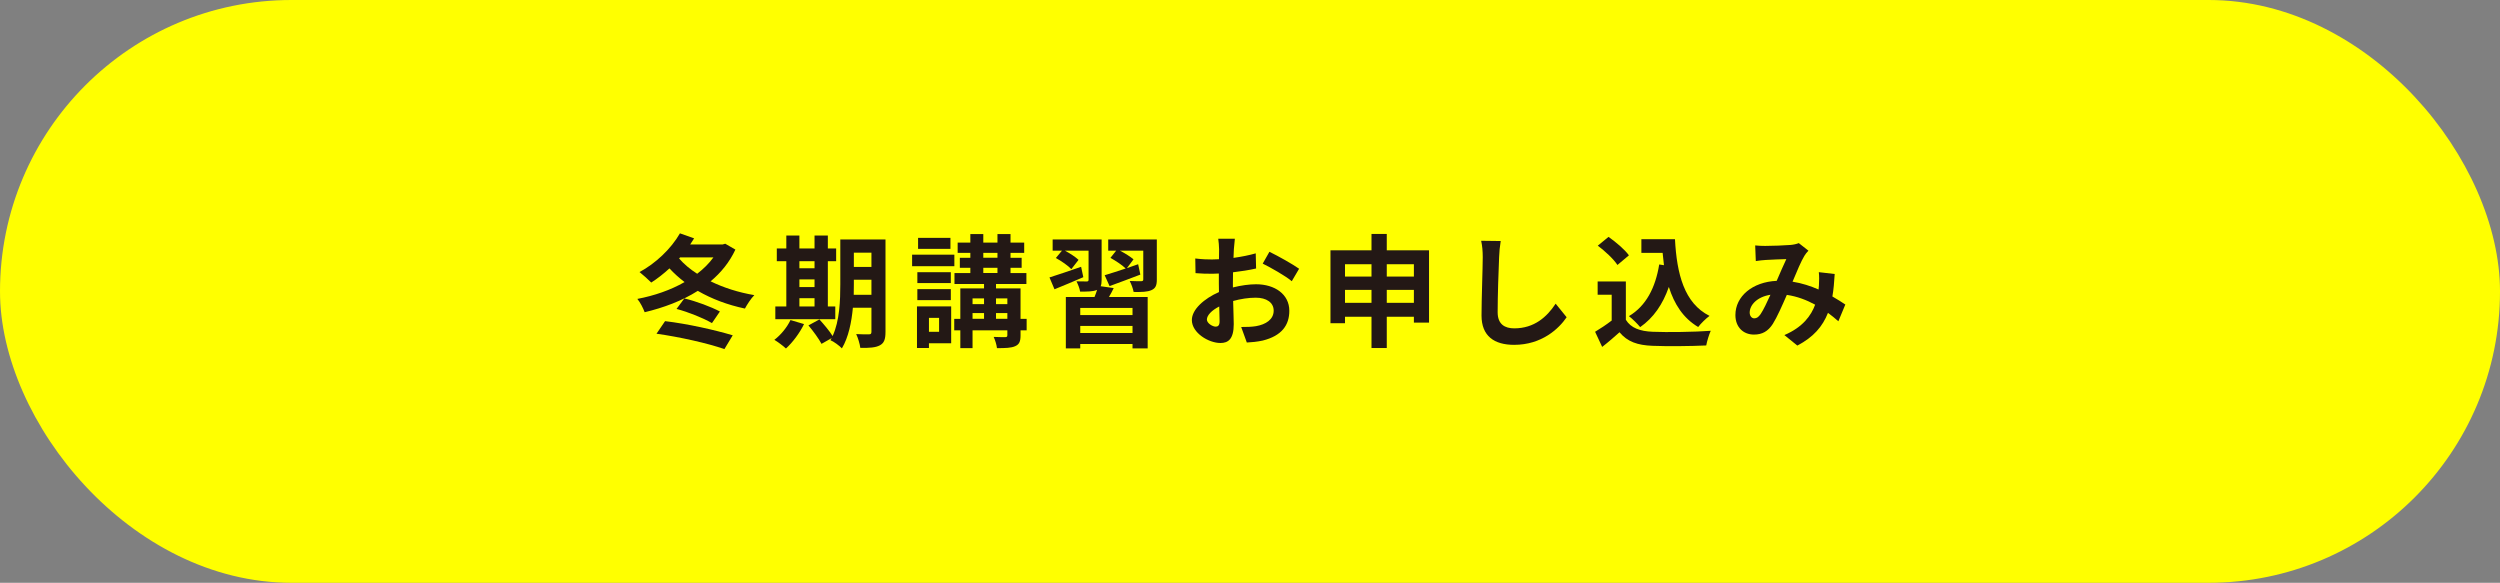 <?xml version="1.0" encoding="UTF-8"?><svg id="_レイヤー_2" xmlns="http://www.w3.org/2000/svg" viewBox="0 0 357.026 83.229"><rect x="0" y="0" width="357.026" height="83.229" fill="#808080" stroke="none"/><defs><style>.cls-1{fill:#231815;}.cls-2{fill:#ff0;}</style></defs><g id="design"><rect class="cls-2" x="0" y="0" width="357.026" height="83.229" rx="41.614" ry="41.614"/><path class="cls-1" d="M105.023,35.642c-.836,1.797-2.059,3.297-3.541,4.535,1.85.906,3.977,1.587,6.244,1.971-.471.471-1.047,1.36-1.342,1.918-2.477-.522-4.744-1.378-6.732-2.528-2.25,1.43-4.883,2.406-7.588,3.052-.209-.575-.645-1.43-1.045-1.901,2.389-.453,4.744-1.255,6.748-2.406-.783-.593-1.516-1.256-2.162-1.953-.854.784-1.727,1.465-2.598,2.022-.385-.384-1.221-1.15-1.676-1.5,2.285-1.221,4.5-3.313,5.773-5.528l2.023.715c-.174.297-.367.593-.559.872h4.639l.367-.104,1.447.837ZM94.978,45.863c3.227.384,7.098,1.256,9.662,2.023l-1.188,1.971c-2.371-.838-6.436-1.744-9.695-2.198l1.221-1.796ZM97.734,42.619c1.744.419,3.818,1.203,5.074,1.866l-1.133,1.657c-1.203-.698-3.332-1.57-5.059-2.023l1.117-1.5ZM96.984,36.916c.697.803,1.568,1.535,2.58,2.18.908-.697,1.691-1.465,2.32-2.337h-4.762l-.139.157Z"/><path class="cls-1" d="M114.824,46.281c-.611,1.273-1.639,2.634-2.582,3.488-.383-.366-1.186-.959-1.656-1.238.906-.68,1.814-1.778,2.303-2.825l1.936.575ZM119.289,45.584h-8.564v-1.813h1.57v-6.471h-1.359v-1.813h1.359v-1.85h1.867v1.85h2.162v-1.85h1.9v1.85h1.186v1.813h-1.186v6.471h1.064v1.813ZM114.162,37.3v1.012h2.162v-1.012h-2.162ZM114.162,40.997h2.162v-1.099h-2.162v1.099ZM114.162,43.77h2.162v-1.187h-2.162v1.187ZM126.457,47.415c0,1.029-.191,1.57-.803,1.901-.609.331-1.5.384-2.791.366-.068-.541-.33-1.447-.592-1.971.75.053,1.586.035,1.83.035.262,0,.35-.088.35-.366v-3.437h-2.65c-.191,2.059-.629,4.238-1.57,5.808-.332-.366-1.186-.993-1.639-1.168.053-.104.121-.192.174-.297l-1.447.82c-.35-.681-1.186-1.832-1.867-2.634l1.57-.854c.629.697,1.447,1.656,1.883,2.372,1.012-2.181,1.1-5.128,1.1-7.396v-6.4h6.453v13.22ZM124.451,42.096v-2.145h-2.512v.645c0,.454,0,.96-.018,1.5h2.529ZM121.939,36.079v2.04h2.512v-2.04h-2.512Z"/><path class="cls-1" d="M136.293,38.014h-6.035v-1.64h6.035v1.64ZM135.838,49.019h-3.174v.681h-1.709v-5.947h4.883v5.267ZM135.787,40.422h-4.779v-1.553h4.779v1.553ZM131.007,41.294h4.779v1.569h-4.779v-1.569ZM135.734,35.538h-4.623v-1.569h4.623v1.569ZM132.664,45.392v1.988h1.447v-1.988h-1.447ZM146.617,47.171h-.873v.716c0,.872-.174,1.29-.766,1.552-.576.262-1.432.279-2.6.279-.053-.488-.262-1.151-.471-1.604.68.034,1.447.034,1.656.034.227-.017.297-.069.297-.278v-.698h-4.971v2.547h-1.744v-2.547h-.871v-1.639h.871v-4.343h3.385v-.628h-4.221v-1.57h2.266v-.75h-1.5v-1.43h1.5v-.698h-1.812v-1.465h1.812v-1.221h1.85v1.221h2.023v-1.221h1.865v1.221h1.953v1.465h-1.953v.698h1.588v1.43h-1.588v.75h2.268v1.57h-4.342v.628h3.504v4.343h.873v1.639ZM138.89,42.619v.819h1.641v-.819h-1.641ZM138.89,45.532h1.641v-.82h-1.641v.82ZM140.425,36.811h2.023v-.698h-2.023v.698ZM140.425,38.991h2.023v-.75h-2.023v.75ZM142.24,42.619v.819h1.621v-.819h-1.621ZM143.861,45.532v-.82h-1.621v.82h1.621Z"/><path class="cls-1" d="M154.709,39.584c-1.396.611-2.879,1.222-4.117,1.728l-.715-1.692c1.135-.349,2.844-.941,4.518-1.518l.314,1.482ZM159.05,41.137c-.209.453-.453.89-.68,1.273h5.529v7.342h-2.164v-.627h-7.465v.627h-2.057v-7.342h4.098c.141-.332.262-.698.367-1.012l-.053.018c-.541.227-1.309.227-2.373.227-.068-.453-.312-1.064-.521-1.465.592.018,1.271.018,1.465.018.191,0,.262-.07.262-.244v-4.151h-3.367c.715.384,1.518.907,1.936,1.308l-1.029,1.326c-.453-.488-1.43-1.169-2.215-1.587l.873-1.047h-1.326v-1.604h6.994v5.772c0,.384-.035.681-.139.907l1.865.262ZM161.736,43.979h-7.465v1.012h7.465v-1.012ZM161.736,47.555v-1.012h-7.465v1.012h7.465ZM165.207,39.916c0,.837-.174,1.256-.768,1.518-.574.261-1.412.278-2.545.261-.088-.488-.332-1.133-.559-1.569.662.035,1.43.035,1.639.035.227-.018.297-.07.297-.262v-4.099h-3.33c.715.366,1.516.872,1.936,1.238l-.943,1.256c.523-.192,1.064-.366,1.605-.559l.314,1.482c-1.5.576-3.105,1.169-4.396,1.64l-.697-1.552c.803-.244,1.867-.576,3-.96-.488-.488-1.447-1.116-2.18-1.517l.82-1.029h-1.135v-1.604h6.941v5.721Z"/><path class="cls-1" d="M176.072,41.05c1.168-.297,2.354-.454,3.312-.454,2.652,0,4.744,1.413,4.744,3.785,0,2.04-1.062,3.575-3.801,4.255-.803.175-1.588.245-2.268.279l-.803-2.215c.785,0,1.518-.018,2.127-.122,1.396-.244,2.512-.959,2.512-2.215,0-1.169-1.047-1.849-2.547-1.849-1.062,0-2.18.174-3.242.471.033,1.378.086,2.703.086,3.296,0,2.146-.785,2.704-1.9,2.704-1.691,0-4.082-1.448-4.082-3.279,0-1.518,1.762-3.069,3.873-3.994-.018-.4-.018-.802-.018-1.203v-1.447c-.332.018-.646.034-.924.034-.785,0-1.658-.017-2.408-.087l-.035-2.093c1.012.122,1.762.14,2.391.14.312,0,.645-.018.994-.035.018-.61.018-1.116.018-1.412,0-.367-.07-1.204-.123-1.518h2.373c-.035.313-.105,1.063-.141,1.5-.018.384-.035.802-.053,1.238,1.135-.157,2.268-.384,3.176-.646l.051,2.162c-.977.228-2.162.401-3.295.541-.018.523-.018,1.047-.018,1.553v.61ZM174.17,45.898c0-.437-.018-1.222-.051-2.128-1.064.54-1.762,1.256-1.762,1.866,0,.522.801,1.012,1.256,1.012.312,0,.557-.157.557-.75ZM181.287,35.957c1.324.646,3.33,1.778,4.238,2.424l-1.047,1.779c-.82-.715-3.07-1.988-4.15-2.512l.959-1.691Z"/><path class="cls-1" d="M204.08,35.747v10.325h-2.162v-.837h-3.873v4.465h-2.18v-4.465h-3.785v.924h-2.074v-10.412h5.859v-2.337h2.18v2.337h6.035ZM192.08,37.735v1.762h3.785v-1.762h-3.785ZM195.865,43.247v-1.849h-3.785v1.849h3.785ZM198.045,37.735v1.762h3.873v-1.762h-3.873ZM201.918,43.247v-1.849h-3.873v1.849h3.873Z"/><path class="cls-1" d="M214.316,34.422c-.121.732-.209,1.604-.227,2.303-.088,1.849-.209,5.72-.209,7.865,0,1.744,1.047,2.303,2.371,2.303,2.861,0,4.674-1.64,5.912-3.523l1.57,1.936c-1.115,1.64-3.559,3.942-7.5,3.942-2.824,0-4.656-1.238-4.656-4.187,0-2.319.174-6.854.174-8.336,0-.82-.068-1.657-.227-2.338l2.791.035Z"/><path class="cls-1" d="M232.191,45.671c.715,1.169,2.023,1.64,3.838,1.71,2.041.087,5.965.034,8.283-.14-.227.488-.539,1.5-.645,2.093-2.094.104-5.598.14-7.674.052-2.145-.087-3.576-.575-4.709-1.936-.768.681-1.535,1.36-2.477,2.093l-1.012-2.162c.732-.437,1.604-1.012,2.371-1.604v-3.681h-2.006v-1.9h4.029v5.476ZM230.988,37.841c-.541-.838-1.779-1.988-2.809-2.756l1.535-1.256c1.047.732,2.32,1.813,2.912,2.634l-1.639,1.378ZM237.632,37.875c-.068-.575-.139-1.168-.191-1.762h-3.035v-1.953h4.797c.262,4.936,1.309,9.14,4.936,10.953-.488.349-1.238,1.081-1.621,1.587-2.146-1.273-3.42-3.278-4.188-5.721-.871,2.494-2.197,4.413-4.098,5.738-.314-.401-1.117-1.203-1.605-1.569,2.443-1.448,3.785-4.047,4.326-7.378l.68.104Z"/><path class="cls-1" d="M262.537,45.881c-.453-.401-.959-.82-1.482-1.204-.768,1.954-2.076,3.471-4.377,4.675l-1.85-1.5c2.617-1.116,3.82-2.773,4.395-4.343-1.221-.663-2.58-1.187-4.045-1.396-.646,1.482-1.396,3.191-2.006,4.151-.68,1.046-1.5,1.517-2.686,1.517-1.518,0-2.652-1.046-2.652-2.79,0-2.669,2.426-4.727,5.896-4.884.488-1.116.977-2.284,1.377-3.104-.68.018-2.162.07-2.947.122-.367.018-.977.088-1.412.157l-.088-2.232c.453.053,1.047.069,1.43.069.977,0,2.826-.069,3.629-.139.418-.035.871-.14,1.168-.262l1.377,1.081c-.244.262-.436.488-.574.732-.455.732-1.082,2.232-1.693,3.697,1.344.21,2.6.628,3.715,1.116.018-.209.035-.401.053-.593.035-.663.053-1.325-.018-1.884l2.268.262c-.07,1.151-.156,2.232-.33,3.209.715.401,1.342.82,1.848,1.151l-.994,2.39ZM252.839,42.096c-1.918.297-2.965,1.465-2.965,2.547,0,.488.297.819.646.819.348,0,.592-.157.906-.593.436-.646.924-1.709,1.412-2.773Z"/></g></svg>